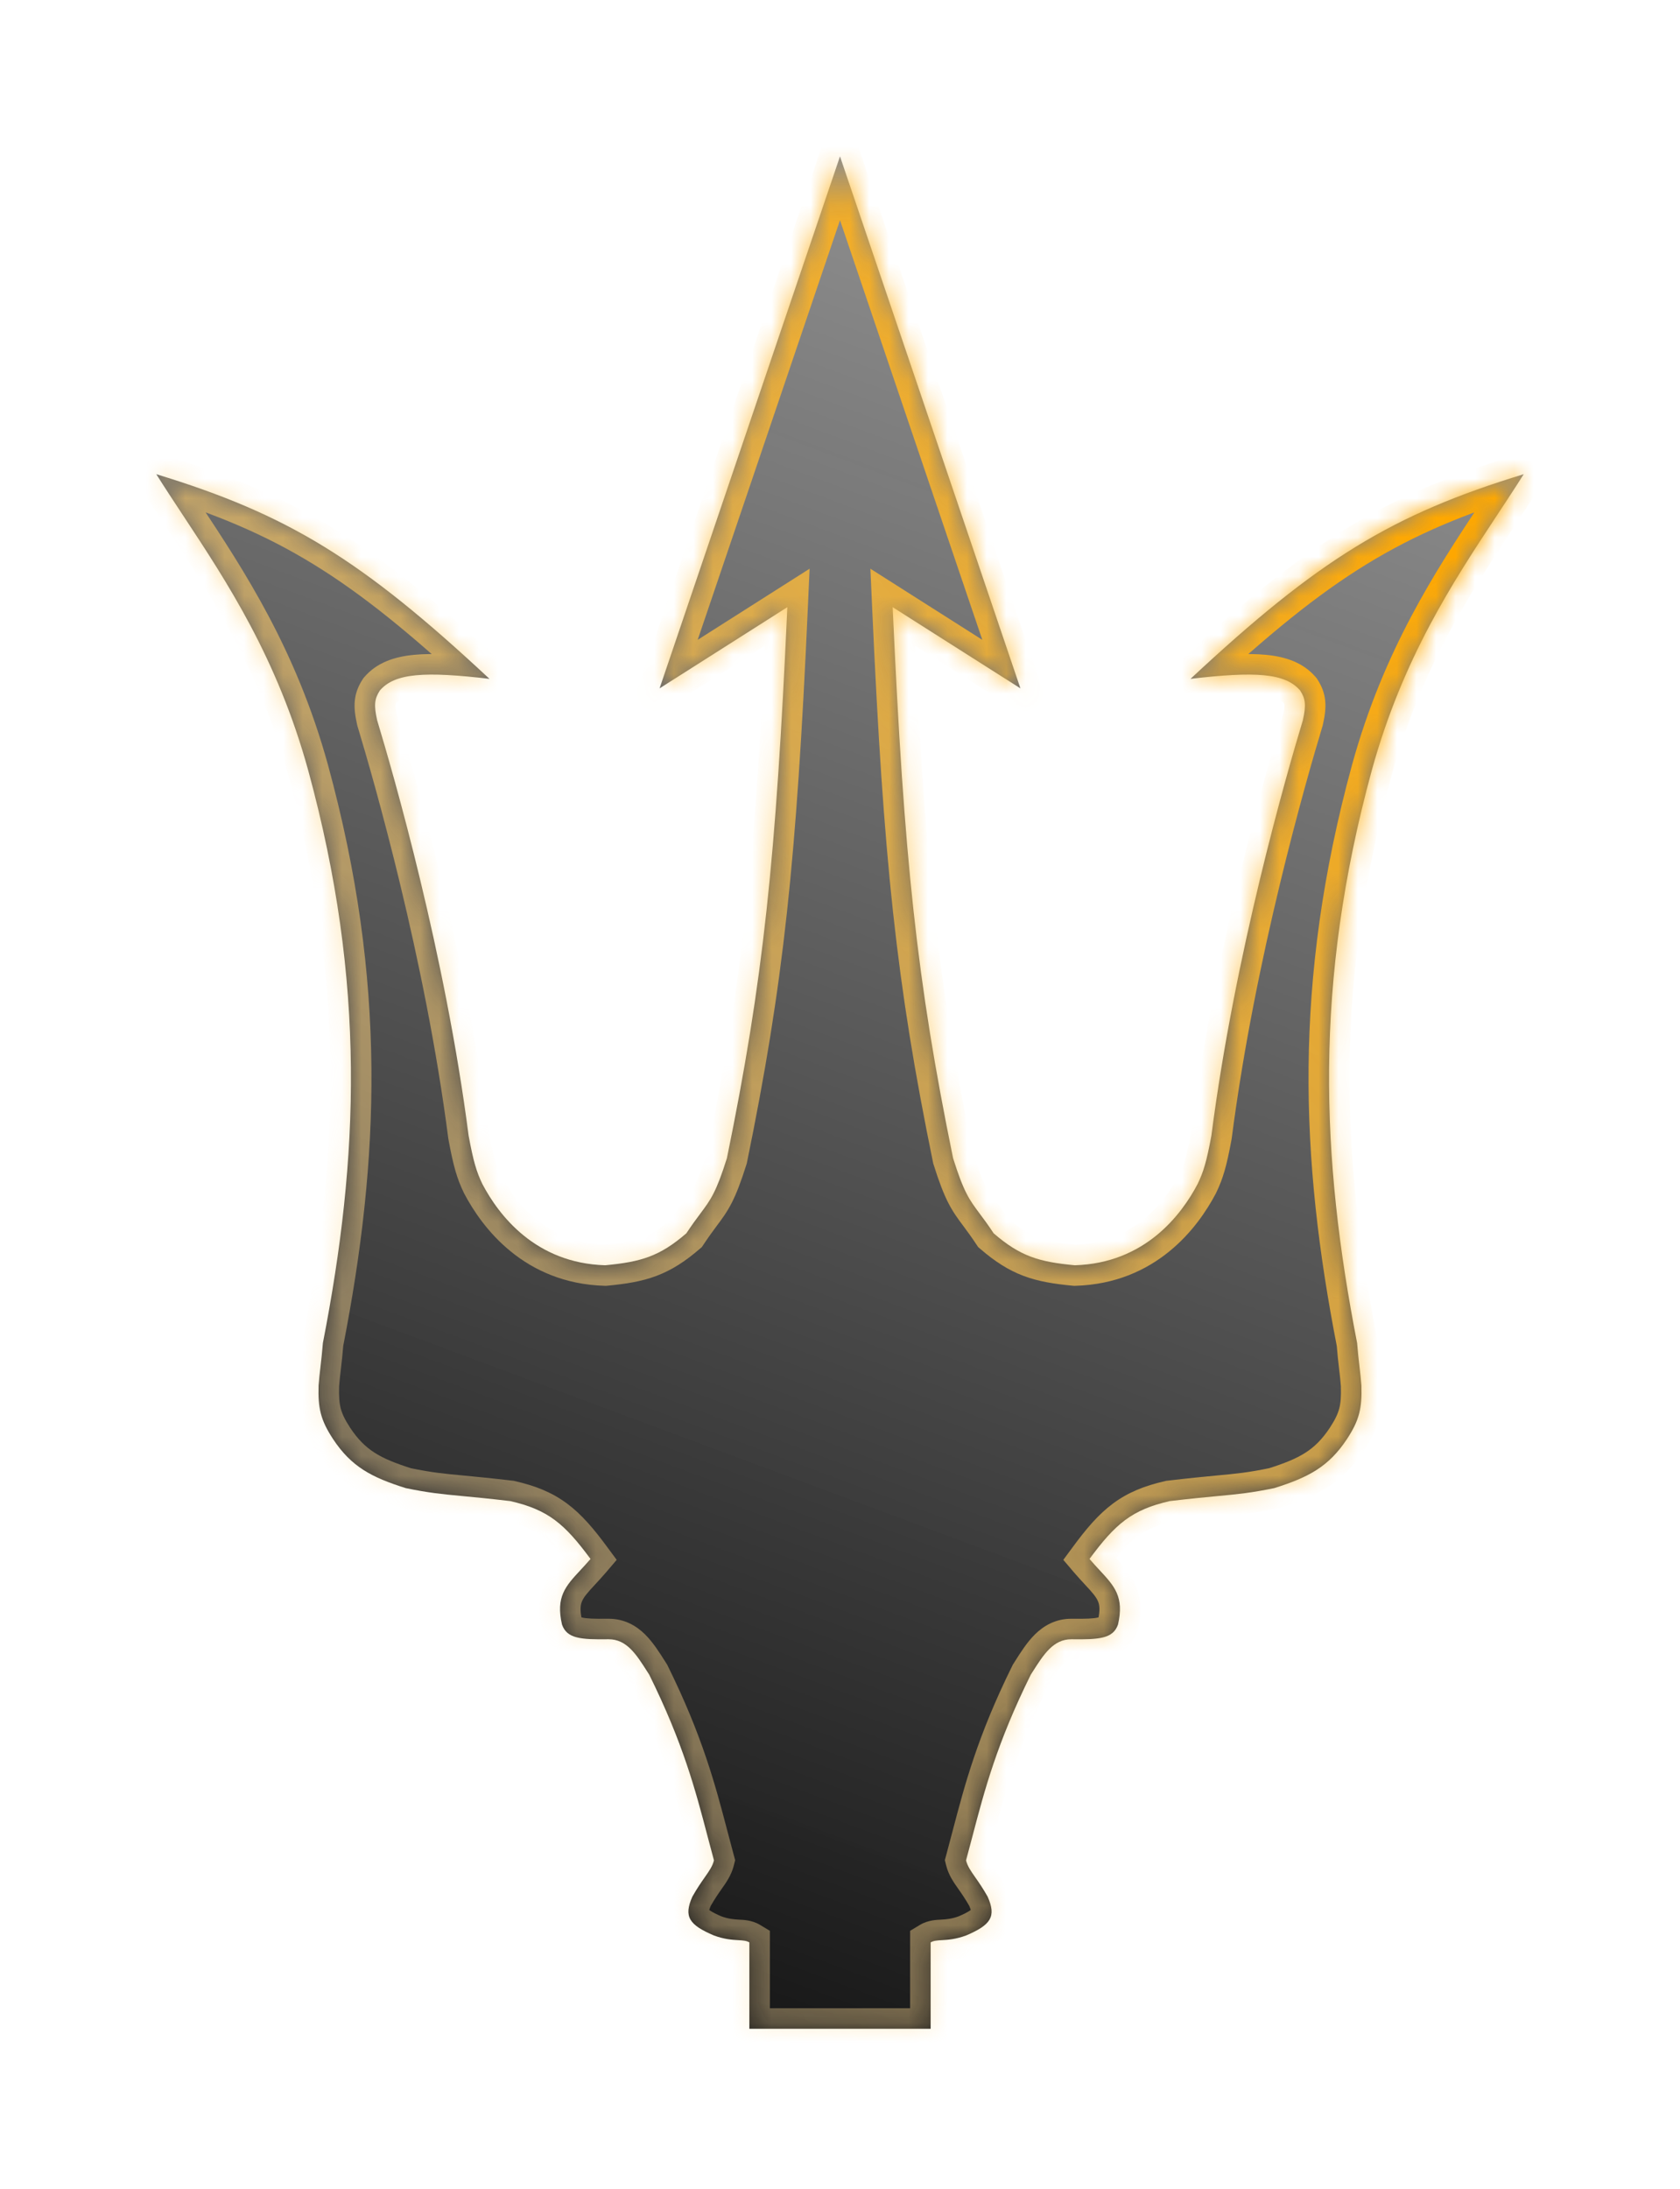 <svg width="86" height="112" viewBox="0 0 86 112" fill="none" xmlns="http://www.w3.org/2000/svg">
<g filter="url(#filter0_d_557_6850)">
<mask id="path-1-inside-1_557_6850" fill="white">
<path d="M34.081 92.052C33.906 92.302 33.691 92.608 33.443 93.047C32.987 94.07 33.273 94.492 34.548 95.035C35.09 95.233 35.484 95.255 35.786 95.273C36.026 95.287 36.208 95.297 36.36 95.389V99.808H45.64V95.389C45.792 95.297 45.974 95.287 46.214 95.273C46.516 95.255 46.91 95.233 47.452 95.035C48.727 94.492 49.013 94.07 48.557 93.047C48.309 92.608 48.094 92.302 47.919 92.052C47.689 91.722 47.527 91.492 47.452 91.191C47.562 90.785 47.667 90.385 47.773 89.984C48.398 87.602 49.026 85.207 50.766 81.689C50.797 81.642 50.827 81.595 50.856 81.548C51.43 80.647 51.919 79.877 52.843 79.877C54.272 79.896 54.978 79.847 55.23 79.126C55.557 77.707 55.046 77.157 54.288 76.341C54.125 76.166 53.951 75.978 53.772 75.768C55.095 73.975 55.937 73.249 57.881 72.807C58.982 72.677 59.741 72.606 60.353 72.548C61.412 72.448 62.033 72.389 63.228 72.144C64.977 71.593 66.014 71.055 66.957 69.625C67.589 68.657 67.726 68.053 67.692 66.895C67.669 66.582 67.634 66.275 67.595 65.943C67.553 65.581 67.508 65.187 67.471 64.72C65.626 55.258 65.242 46.34 68.222 35.42C69.806 29.677 72.378 25.782 74.621 22.383C75.1 21.658 75.564 20.956 76 20.263C69.247 22.328 65.51 24.614 58.942 30.736C62.246 30.348 63.784 30.433 64.554 31.33C64.829 31.753 64.869 32.08 64.693 32.857C63.856 35.622 61.211 44.798 60.011 54.114C59.767 55.426 59.611 55.955 59.304 56.588C58.469 58.175 56.601 60.634 53.02 60.742C51.174 60.567 50.23 60.283 48.866 59.107C48.576 58.668 48.346 58.36 48.15 58.098C47.616 57.382 47.339 57.01 46.789 55.263C44.927 46.174 44.275 39.928 43.696 27.068L50.236 31.222L41 4L31.764 31.222L38.304 27.068C37.725 39.928 37.073 46.174 35.211 55.263C34.661 57.01 34.384 57.382 33.85 58.098C33.654 58.36 33.424 58.668 33.134 59.107C31.77 60.283 30.826 60.567 28.98 60.742C25.399 60.634 23.531 58.175 22.695 56.588C22.389 55.955 22.233 55.426 21.989 54.114C20.789 44.798 18.144 35.622 17.307 32.857C17.131 32.08 17.171 31.753 17.446 31.33C18.216 30.433 19.754 30.348 23.058 30.736C16.49 24.614 12.753 22.328 6 20.263C6.436 20.956 6.9 21.658 7.378 22.383C9.622 25.782 12.194 29.677 13.778 35.42C16.758 46.34 16.374 55.258 14.529 64.72C14.492 65.187 14.447 65.581 14.405 65.943C14.366 66.275 14.331 66.582 14.308 66.895C14.274 68.053 14.411 68.657 15.043 69.625C15.986 71.055 17.023 71.593 18.771 72.144C19.967 72.389 20.588 72.448 21.647 72.548C22.259 72.606 23.018 72.677 24.119 72.807C26.063 73.249 26.905 73.975 28.229 75.768C28.049 75.978 27.875 76.166 27.712 76.341C26.954 77.157 26.443 77.707 26.77 79.126C27.022 79.847 27.729 79.896 29.157 79.877C30.081 79.877 30.57 80.647 31.144 81.548C31.173 81.595 31.203 81.642 31.234 81.689C32.974 85.207 33.602 87.602 34.227 89.984C34.333 90.385 34.438 90.785 34.548 91.191C34.473 91.492 34.311 91.722 34.081 92.052Z"/>
</mask>
<path d="M34.081 92.052C33.906 92.302 33.691 92.608 33.443 93.047C32.987 94.07 33.273 94.492 34.548 95.035C35.09 95.233 35.484 95.255 35.786 95.273C36.026 95.287 36.208 95.297 36.36 95.389V99.808H45.64V95.389C45.792 95.297 45.974 95.287 46.214 95.273C46.516 95.255 46.91 95.233 47.452 95.035C48.727 94.492 49.013 94.07 48.557 93.047C48.309 92.608 48.094 92.302 47.919 92.052C47.689 91.722 47.527 91.492 47.452 91.191C47.562 90.785 47.667 90.385 47.773 89.984C48.398 87.602 49.026 85.207 50.766 81.689C50.797 81.642 50.827 81.595 50.856 81.548C51.43 80.647 51.919 79.877 52.843 79.877C54.272 79.896 54.978 79.847 55.23 79.126C55.557 77.707 55.046 77.157 54.288 76.341C54.125 76.166 53.951 75.978 53.772 75.768C55.095 73.975 55.937 73.249 57.881 72.807C58.982 72.677 59.741 72.606 60.353 72.548C61.412 72.448 62.033 72.389 63.228 72.144C64.977 71.593 66.014 71.055 66.957 69.625C67.589 68.657 67.726 68.053 67.692 66.895C67.669 66.582 67.634 66.275 67.595 65.943C67.553 65.581 67.508 65.187 67.471 64.72C65.626 55.258 65.242 46.34 68.222 35.42C69.806 29.677 72.378 25.782 74.621 22.383C75.1 21.658 75.564 20.956 76 20.263C69.247 22.328 65.51 24.614 58.942 30.736C62.246 30.348 63.784 30.433 64.554 31.33C64.829 31.753 64.869 32.08 64.693 32.857C63.856 35.622 61.211 44.798 60.011 54.114C59.767 55.426 59.611 55.955 59.304 56.588C58.469 58.175 56.601 60.634 53.02 60.742C51.174 60.567 50.23 60.283 48.866 59.107C48.576 58.668 48.346 58.36 48.15 58.098C47.616 57.382 47.339 57.01 46.789 55.263C44.927 46.174 44.275 39.928 43.696 27.068L50.236 31.222L41 4L31.764 31.222L38.304 27.068C37.725 39.928 37.073 46.174 35.211 55.263C34.661 57.01 34.384 57.382 33.85 58.098C33.654 58.36 33.424 58.668 33.134 59.107C31.77 60.283 30.826 60.567 28.98 60.742C25.399 60.634 23.531 58.175 22.695 56.588C22.389 55.955 22.233 55.426 21.989 54.114C20.789 44.798 18.144 35.622 17.307 32.857C17.131 32.08 17.171 31.753 17.446 31.33C18.216 30.433 19.754 30.348 23.058 30.736C16.49 24.614 12.753 22.328 6 20.263C6.436 20.956 6.9 21.658 7.378 22.383C9.622 25.782 12.194 29.677 13.778 35.42C16.758 46.34 16.374 55.258 14.529 64.72C14.492 65.187 14.447 65.581 14.405 65.943C14.366 66.275 14.331 66.582 14.308 66.895C14.274 68.053 14.411 68.657 15.043 69.625C15.986 71.055 17.023 71.593 18.771 72.144C19.967 72.389 20.588 72.448 21.647 72.548C22.259 72.606 23.018 72.677 24.119 72.807C26.063 73.249 26.905 73.975 28.229 75.768C28.049 75.978 27.875 76.166 27.712 76.341C26.954 77.157 26.443 77.707 26.77 79.126C27.022 79.847 27.729 79.896 29.157 79.877C30.081 79.877 30.57 80.647 31.144 81.548C31.173 81.595 31.203 81.642 31.234 81.689C32.974 85.207 33.602 87.602 34.227 89.984C34.333 90.385 34.438 90.785 34.548 91.191C34.473 91.492 34.311 91.722 34.081 92.052Z" fill="url(#paint0_linear_557_6850)"/>
<path d="M33.443 93.047L32.529 92.53L32.505 92.574L32.484 92.619L33.443 93.047ZM34.081 92.052L34.941 92.654H34.941L34.081 92.052ZM34.548 95.035L34.136 96.001L34.163 96.012L34.189 96.022L34.548 95.035ZM35.786 95.273L35.725 96.321H35.725L35.786 95.273ZM36.36 95.389H37.41V94.795L36.901 94.489L36.36 95.389ZM36.36 99.808H35.31V100.858H36.36V99.808ZM45.64 99.808V100.858H46.69V99.808H45.64ZM45.64 95.389L45.099 94.489L44.59 94.795V95.389H45.64ZM46.214 95.273L46.275 96.321L46.214 95.273ZM47.452 95.035L47.811 96.022L47.837 96.012L47.864 96.001L47.452 95.035ZM48.557 93.047L49.516 92.619L49.495 92.574L49.471 92.53L48.557 93.047ZM47.919 92.052L47.059 92.654L47.919 92.052ZM47.452 91.191L46.439 90.915L46.367 91.179L46.433 91.445L47.452 91.191ZM47.773 89.984L46.757 89.717V89.717L47.773 89.984ZM50.766 81.689L49.882 81.124L49.851 81.172L49.825 81.224L50.766 81.689ZM50.856 81.548L51.742 82.112V82.112L50.856 81.548ZM52.843 79.877L52.857 78.828H52.843V79.877ZM55.23 79.126L56.221 79.473L56.24 79.419L56.253 79.362L55.23 79.126ZM54.288 76.341L55.057 75.626L55.057 75.626L54.288 76.341ZM53.772 75.768L52.927 75.144L52.432 75.814L52.972 76.449L53.772 75.768ZM57.881 72.807L57.759 71.764L57.703 71.77L57.649 71.783L57.881 72.807ZM60.353 72.548L60.254 71.502H60.254L60.353 72.548ZM63.228 72.144L63.44 73.172L63.492 73.162L63.544 73.145L63.228 72.144ZM66.957 69.625L67.834 70.203L67.837 70.199L66.957 69.625ZM67.692 66.895L68.742 66.865L68.741 66.841L68.739 66.819L67.692 66.895ZM67.595 65.943L66.552 66.064L67.595 65.943ZM67.471 64.72L68.518 64.637L68.513 64.578L68.501 64.519L67.471 64.72ZM68.222 35.42L67.21 35.141L67.209 35.144L68.222 35.42ZM74.621 22.383L75.498 22.962L74.621 22.383ZM76 20.263L76.889 20.822L78.392 18.433L75.693 19.259L76 20.263ZM58.942 30.736L58.226 29.968L55.882 32.153L59.065 31.779L58.942 30.736ZM64.554 31.33L65.435 30.758L65.397 30.699L65.351 30.646L64.554 31.33ZM64.693 32.857L65.698 33.161L65.709 33.126L65.717 33.089L64.693 32.857ZM60.011 54.114L61.043 54.305L61.048 54.277L61.052 54.248L60.011 54.114ZM59.304 56.588L60.233 57.078L60.242 57.062L60.249 57.047L59.304 56.588ZM53.02 60.742L52.921 61.788L52.986 61.794L53.052 61.792L53.02 60.742ZM48.866 59.107L47.99 59.687L48.071 59.808L48.181 59.903L48.866 59.107ZM48.15 58.098L48.992 57.47L48.992 57.47L48.15 58.098ZM46.789 55.263L45.761 55.473L45.771 55.526L45.788 55.578L46.789 55.263ZM43.696 27.068L44.259 26.182L42.556 25.1L42.647 27.116L43.696 27.068ZM50.236 31.222L49.673 32.109L52.187 33.706L51.23 30.885L50.236 31.222ZM41 4L41.994 3.663L41 0.732L40.006 3.663L41 4ZM31.764 31.222L30.77 30.885L29.813 33.706L32.327 32.109L31.764 31.222ZM38.304 27.068L39.353 27.116L39.444 25.1L37.741 26.182L38.304 27.068ZM35.211 55.263L36.212 55.578L36.229 55.526L36.239 55.473L35.211 55.263ZM33.85 58.098L33.008 57.47L33.008 57.47L33.85 58.098ZM33.134 59.107L33.819 59.903L33.929 59.808L34.01 59.687L33.134 59.107ZM28.98 60.742L28.948 61.792L29.014 61.794L29.079 61.788L28.98 60.742ZM22.695 56.588L21.751 57.047L21.758 57.062L21.767 57.078L22.695 56.588ZM21.989 54.114L20.948 54.248L20.952 54.276L20.957 54.305L21.989 54.114ZM17.307 32.857L16.283 33.089L16.291 33.126L16.302 33.161L17.307 32.857ZM17.446 31.33L16.649 30.646L16.604 30.699L16.565 30.758L17.446 31.33ZM23.058 30.736L22.936 31.779L26.118 32.153L23.774 29.968L23.058 30.736ZM6 20.263L6.307 19.259L3.608 18.433L5.111 20.822L6 20.263ZM7.378 22.383L6.502 22.962H6.502L7.378 22.383ZM13.778 35.42L14.791 35.144L14.79 35.141L13.778 35.42ZM14.529 64.72L13.498 64.519L13.487 64.578L13.482 64.637L14.529 64.72ZM14.405 65.943L15.448 66.064L14.405 65.943ZM14.308 66.895L13.261 66.819L13.259 66.841L13.258 66.865L14.308 66.895ZM15.043 69.625L14.163 70.199L14.166 70.203L15.043 69.625ZM18.771 72.144L18.456 73.145L18.508 73.162L18.56 73.172L18.771 72.144ZM21.647 72.548L21.746 71.502H21.746L21.647 72.548ZM24.119 72.807L24.351 71.783L24.297 71.77L24.241 71.764L24.119 72.807ZM28.229 75.768L29.028 76.449L29.568 75.814L29.073 75.144L28.229 75.768ZM27.712 76.341L26.943 75.626L26.943 75.626L27.712 76.341ZM26.77 79.126L25.747 79.362L25.76 79.419L25.779 79.473L26.77 79.126ZM29.157 79.877V78.827L29.143 78.828L29.157 79.877ZM31.144 81.548L30.258 82.112L30.258 82.112L31.144 81.548ZM31.234 81.689L32.175 81.224L32.149 81.172L32.118 81.124L31.234 81.689ZM34.227 89.984L35.243 89.717L35.243 89.717L34.227 89.984ZM34.548 91.191L35.567 91.445L35.633 91.179L35.561 90.915L34.548 91.191ZM34.357 93.563C34.579 93.172 34.769 92.899 34.941 92.654L33.221 91.449C33.042 91.704 32.803 92.045 32.529 92.53L34.357 93.563ZM34.959 94.069C34.665 93.944 34.475 93.845 34.354 93.764C34.233 93.684 34.234 93.657 34.256 93.696C34.291 93.756 34.29 93.811 34.29 93.807C34.293 93.778 34.311 93.679 34.402 93.474L32.484 92.619C32.223 93.206 32 93.987 32.437 94.746C32.806 95.385 33.518 95.738 34.136 96.001L34.959 94.069ZM35.847 94.225C35.573 94.209 35.302 94.192 34.907 94.049L34.189 96.022C34.878 96.273 35.395 96.302 35.725 96.321L35.847 94.225ZM36.901 94.489C36.483 94.238 36.012 94.234 35.847 94.225L35.725 96.321C35.788 96.325 35.831 96.327 35.869 96.331C35.906 96.334 35.924 96.336 35.932 96.337C35.945 96.34 35.891 96.332 35.819 96.289L36.901 94.489ZM37.41 99.808V95.389H35.31V99.808H37.41ZM46.69 99.808V95.389H44.59V99.808H46.69ZM46.181 96.289C46.109 96.332 46.055 96.34 46.068 96.337C46.076 96.336 46.094 96.334 46.131 96.331C46.169 96.327 46.212 96.325 46.275 96.321L46.153 94.225C45.988 94.234 45.517 94.238 45.099 94.489L46.181 96.289ZM46.275 96.321C46.605 96.302 47.122 96.273 47.811 96.022L47.093 94.049C46.698 94.192 46.427 94.209 46.153 94.225L46.275 96.321ZM47.864 96.001C48.482 95.738 49.194 95.385 49.563 94.746C50 93.987 49.777 93.206 49.516 92.619L47.598 93.474C47.689 93.679 47.707 93.778 47.71 93.807C47.71 93.811 47.709 93.756 47.744 93.696C47.766 93.657 47.767 93.684 47.646 93.764C47.525 93.845 47.335 93.944 47.041 94.069L47.864 96.001ZM49.471 92.53C49.197 92.045 48.958 91.704 48.779 91.449L47.059 92.654C47.231 92.899 47.421 93.172 47.643 93.563L49.471 92.53ZM48.779 91.449C48.526 91.087 48.491 91.016 48.471 90.936L46.433 91.445C46.564 91.969 46.852 92.358 47.059 92.654L48.779 91.449ZM48.465 91.466C48.577 91.056 48.683 90.65 48.788 90.25L46.757 89.717C46.652 90.119 46.548 90.515 46.439 90.915L48.465 91.466ZM48.788 90.25C49.408 87.888 50.016 85.576 51.708 82.155L49.825 81.224C48.037 84.839 47.388 87.316 46.757 89.717L48.788 90.25ZM51.651 82.255C51.682 82.206 51.713 82.158 51.742 82.112L49.97 80.985C49.941 81.031 49.911 81.078 49.882 81.124L51.651 82.255ZM51.742 82.112C52.047 81.632 52.248 81.327 52.455 81.123C52.622 80.958 52.725 80.927 52.843 80.927V78.828C52.038 78.828 51.433 79.182 50.981 79.627C50.57 80.033 50.239 80.563 49.97 80.985L51.742 82.112ZM52.83 80.927C53.51 80.936 54.192 80.938 54.741 80.796C55.039 80.718 55.354 80.587 55.632 80.349C55.918 80.106 56.106 79.802 56.221 79.473L54.239 78.779C54.228 78.811 54.233 78.783 54.27 78.751C54.301 78.725 54.303 78.74 54.214 78.763C53.99 78.821 53.605 78.837 52.857 78.828L52.83 80.927ZM56.253 79.362C56.453 78.495 56.422 77.762 56.129 77.088C55.862 76.476 55.406 76.002 55.057 75.626L53.519 77.056C53.928 77.496 54.107 77.705 54.203 77.927C54.273 78.087 54.334 78.339 54.207 78.89L56.253 79.362ZM55.057 75.626C54.893 75.45 54.734 75.278 54.571 75.087L52.972 76.449C53.169 76.679 53.357 76.882 53.519 77.056L55.057 75.626ZM54.616 76.391C55.264 75.514 55.731 74.988 56.221 74.623C56.69 74.274 57.239 74.03 58.114 73.831L57.649 71.783C56.579 72.026 55.735 72.366 54.966 72.939C54.218 73.496 53.602 74.229 52.927 75.144L54.616 76.391ZM58.004 73.85C59.092 73.722 59.842 73.651 60.452 73.593L60.254 71.502C59.64 71.561 58.872 71.633 57.759 71.764L58.004 73.85ZM60.452 73.593C61.522 73.492 62.188 73.43 63.44 73.172L63.017 71.115C61.879 71.349 61.303 71.404 60.254 71.502L60.452 73.593ZM63.544 73.145C64.445 72.862 65.248 72.556 65.962 72.098C66.695 71.627 67.291 71.025 67.834 70.203L66.081 69.047C65.68 69.654 65.286 70.036 64.828 70.33C64.351 70.636 63.761 70.875 62.913 71.142L63.544 73.145ZM67.837 70.199C68.189 69.659 68.443 69.16 68.59 68.597C68.736 68.039 68.76 67.484 68.742 66.865L66.642 66.926C66.658 67.464 66.63 67.79 66.558 68.066C66.488 68.335 66.358 68.623 66.078 69.051L67.837 70.199ZM68.739 66.819C68.714 66.48 68.676 66.151 68.638 65.823L66.552 66.064C66.591 66.4 66.624 66.684 66.645 66.972L68.739 66.819ZM68.638 65.823C68.596 65.46 68.553 65.083 68.518 64.637L66.424 64.802C66.463 65.291 66.51 65.701 66.552 66.064L68.638 65.823ZM68.501 64.519C66.679 55.174 66.307 46.425 69.235 35.697L67.209 35.144C64.177 46.254 64.572 55.341 66.44 64.921L68.501 64.519ZM69.234 35.7C70.771 30.13 73.258 26.354 75.498 22.962L73.745 21.805C71.498 25.209 68.842 29.224 67.21 35.141L69.234 35.7ZM75.498 22.962C75.975 22.238 76.445 21.526 76.889 20.822L75.111 19.703C74.682 20.385 74.225 21.078 73.745 21.805L75.498 22.962ZM75.693 19.259C72.259 20.309 69.549 21.429 66.853 23.083C64.166 24.731 61.531 26.887 58.226 29.968L59.658 31.504C62.921 28.462 65.438 26.415 67.951 24.873C70.453 23.338 72.988 22.282 76.307 21.267L75.693 19.259ZM59.065 31.779C60.712 31.585 61.825 31.523 62.599 31.596C63.353 31.668 63.62 31.854 63.758 32.014L65.351 30.646C64.718 29.91 63.831 29.604 62.797 29.506C61.783 29.41 60.476 29.499 58.819 29.693L59.065 31.779ZM63.674 31.902C63.747 32.016 63.746 32.043 63.747 32.061C63.753 32.122 63.75 32.265 63.669 32.625L65.717 33.089C65.811 32.672 65.876 32.263 65.838 31.86C65.795 31.416 65.636 31.068 65.435 30.758L63.674 31.902ZM63.688 32.553C62.846 35.335 60.181 44.577 58.969 53.979L61.052 54.248C62.242 45.02 64.866 35.91 65.698 33.161L63.688 32.553ZM58.978 53.922C58.741 55.203 58.606 55.623 58.36 56.13L60.249 57.047C60.617 56.287 60.794 55.65 61.043 54.305L58.978 53.922ZM58.375 56.099C57.613 57.546 56.013 59.601 52.988 59.693L53.052 61.792C57.19 61.666 59.324 58.804 60.233 57.078L58.375 56.099ZM53.119 59.697C52.223 59.612 51.637 59.507 51.132 59.317C50.643 59.133 50.17 58.845 49.552 58.312L48.181 59.903C48.925 60.544 49.607 60.987 50.392 61.283C51.163 61.573 51.972 61.698 52.921 61.788L53.119 59.697ZM49.742 58.528C49.434 58.063 49.19 57.735 48.992 57.47L47.309 58.725C47.502 58.985 47.717 59.274 47.99 59.687L49.742 58.528ZM48.992 57.47C48.724 57.11 48.571 56.902 48.411 56.589C48.245 56.265 48.059 55.8 47.791 54.947L45.788 55.578C46.069 56.472 46.297 57.066 46.541 57.544C46.791 58.033 47.043 58.369 47.309 58.725L48.992 57.47ZM47.818 55.052C45.971 46.036 45.323 39.849 44.745 27.021L42.647 27.116C43.228 40.006 43.883 46.312 45.761 55.473L47.818 55.052ZM43.133 27.954L49.673 32.109L50.799 30.336L44.259 26.182L43.133 27.954ZM51.23 30.885L41.994 3.663L40.006 4.337L49.242 31.56L51.23 30.885ZM32.758 31.56L41.994 4.337L40.006 3.663L30.77 30.885L32.758 31.56ZM37.741 26.182L31.201 30.336L32.327 32.109L38.867 27.954L37.741 26.182ZM36.239 55.473C38.117 46.312 38.772 40.006 39.353 27.116L37.255 27.021C36.677 39.849 36.029 46.036 34.182 55.052L36.239 55.473ZM34.691 58.725C34.957 58.369 35.209 58.033 35.459 57.544C35.703 57.066 35.931 56.472 36.212 55.578L34.209 54.947C33.941 55.8 33.755 56.265 33.589 56.589C33.429 56.902 33.276 57.11 33.008 57.47L34.691 58.725ZM34.01 59.687C34.283 59.274 34.498 58.985 34.691 58.725L33.008 57.47C32.81 57.735 32.566 58.063 32.258 58.528L34.01 59.687ZM29.079 61.788C30.028 61.698 30.837 61.573 31.608 61.283C32.393 60.987 33.075 60.544 33.819 59.903L32.448 58.312C31.83 58.845 31.357 59.133 30.868 59.317C30.363 59.507 29.777 59.612 28.881 59.697L29.079 61.788ZM21.767 57.078C22.676 58.804 24.811 61.666 28.948 61.792L29.012 59.693C25.987 59.601 24.387 57.546 23.625 56.099L21.767 57.078ZM20.957 54.305C21.206 55.65 21.383 56.287 21.751 57.047L23.64 56.13C23.394 55.623 23.259 55.203 23.022 53.922L20.957 54.305ZM16.302 33.161C17.134 35.91 19.759 45.02 20.948 54.248L23.031 53.979C21.819 44.577 19.154 35.335 18.312 32.553L16.302 33.161ZM16.565 30.758C16.364 31.068 16.205 31.416 16.162 31.86C16.123 32.263 16.189 32.672 16.283 33.089L18.331 32.625C18.25 32.265 18.247 32.122 18.253 32.061C18.254 32.043 18.253 32.016 18.326 31.902L16.565 30.758ZM23.181 29.693C21.524 29.499 20.217 29.41 19.203 29.506C18.169 29.604 17.282 29.91 16.649 30.646L18.242 32.014C18.38 31.854 18.647 31.668 19.401 31.596C20.175 31.523 21.288 31.585 22.936 31.779L23.181 29.693ZM5.693 21.267C9.012 22.282 11.547 23.338 14.049 24.873C16.562 26.415 19.079 28.462 22.342 31.504L23.774 29.968C20.469 26.887 17.834 24.731 15.147 23.083C12.451 21.429 9.741 20.309 6.307 19.259L5.693 21.267ZM8.255 21.805C7.775 21.078 7.318 20.385 6.889 19.703L5.111 20.822C5.555 21.526 6.025 22.238 6.502 22.962L8.255 21.805ZM14.79 35.141C13.158 29.224 10.502 25.209 8.255 21.805L6.502 22.962C8.742 26.354 11.229 30.13 12.766 35.7L14.79 35.141ZM15.56 64.921C17.428 55.341 17.823 46.254 14.791 35.144L12.765 35.697C15.693 46.425 15.321 55.174 13.498 64.519L15.56 64.921ZM15.448 66.064C15.49 65.701 15.537 65.291 15.576 64.802L13.482 64.637C13.447 65.083 13.404 65.46 13.362 65.823L15.448 66.064ZM15.355 66.972C15.376 66.684 15.409 66.4 15.448 66.064L13.362 65.823C13.324 66.151 13.286 66.48 13.261 66.819L15.355 66.972ZM15.922 69.051C15.642 68.623 15.512 68.335 15.442 68.066C15.37 67.79 15.342 67.464 15.358 66.926L13.258 66.865C13.24 67.484 13.264 68.039 13.41 68.597C13.557 69.16 13.811 69.659 14.163 70.199L15.922 69.051ZM19.087 71.142C18.239 70.875 17.649 70.636 17.172 70.33C16.714 70.036 16.32 69.654 15.919 69.047L14.166 70.203C14.709 71.025 15.305 71.627 16.038 72.098C16.753 72.556 17.555 72.862 18.456 73.145L19.087 71.142ZM21.746 71.502C20.697 71.404 20.121 71.349 18.983 71.115L18.56 73.172C19.812 73.43 20.478 73.492 21.548 73.593L21.746 71.502ZM24.241 71.764C23.128 71.633 22.36 71.561 21.746 71.502L21.548 73.593C22.159 73.651 22.908 73.722 23.996 73.85L24.241 71.764ZM29.073 75.144C28.398 74.229 27.782 73.496 27.034 72.939C26.265 72.366 25.421 72.026 24.351 71.783L23.886 73.831C24.761 74.03 25.31 74.274 25.779 74.623C26.269 74.988 26.736 75.514 27.384 76.391L29.073 75.144ZM28.481 77.056C28.643 76.882 28.831 76.679 29.028 76.449L27.429 75.087C27.266 75.278 27.107 75.45 26.943 75.626L28.481 77.056ZM27.793 78.89C27.666 78.339 27.727 78.087 27.797 77.927C27.893 77.705 28.072 77.496 28.481 77.056L26.943 75.626C26.594 76.002 26.138 76.476 25.872 77.088C25.578 77.762 25.547 78.495 25.747 79.362L27.793 78.89ZM29.143 78.828C28.395 78.837 28.01 78.821 27.786 78.763C27.697 78.74 27.699 78.725 27.73 78.751C27.767 78.783 27.772 78.811 27.761 78.779L25.779 79.473C25.894 79.802 26.082 80.106 26.368 80.349C26.646 80.587 26.961 80.718 27.259 80.796C27.808 80.938 28.49 80.936 29.17 80.927L29.143 78.828ZM32.03 80.985C31.761 80.563 31.43 80.033 31.019 79.627C30.567 79.182 29.962 78.828 29.157 78.828V80.927C29.275 80.927 29.378 80.958 29.545 81.123C29.752 81.327 29.953 81.632 30.258 82.112L32.03 80.985ZM32.118 81.124C32.089 81.078 32.059 81.031 32.03 80.985L30.258 82.112C30.287 82.158 30.318 82.206 30.349 82.255L32.118 81.124ZM35.243 89.717C34.612 87.316 33.963 84.839 32.175 81.224L30.292 82.155C31.985 85.576 32.592 87.888 33.212 90.25L35.243 89.717ZM35.561 90.915C35.452 90.515 35.348 90.119 35.243 89.717L33.212 90.25C33.317 90.65 33.423 91.056 33.535 91.466L35.561 90.915ZM34.941 92.654C35.148 92.358 35.436 91.969 35.567 91.445L33.529 90.936C33.509 91.016 33.474 91.087 33.221 91.449L34.941 92.654ZM45.64 98.758H36.36V100.858H45.64V98.758Z" fill="url(#paint1_linear_557_6850)" mask="url(#path-1-inside-1_557_6850)"/>
</g>
<defs>
<filter id="filter0_d_557_6850" x="0" y="0" width="86" height="111.808" filterUnits="userSpaceOnUse" color-interpolation-filters="sRGB">
<feFlood flood-opacity="0" result="BackgroundImageFix"/>
<feColorMatrix in="SourceAlpha" type="matrix" values="0 0 0 0 0 0 0 0 0 0 0 0 0 0 0 0 0 0 127 0" result="hardAlpha"/>
<feOffset dx="2" dy="4"/>
<feGaussianBlur stdDeviation="4"/>
<feComposite in2="hardAlpha" operator="out"/>
<feColorMatrix type="matrix" values="0 0 0 0 0 0 0 0 0 0 0 0 0 0 0 0 0 0 0.25 0"/>
<feBlend mode="normal" in2="BackgroundImageFix" result="effect1_dropShadow_557_6850"/>
<feBlend mode="normal" in="SourceGraphic" in2="effect1_dropShadow_557_6850" result="shape"/>
</filter>
<linearGradient id="paint0_linear_557_6850" x1="27.554" y1="108.011" x2="63.938" y2="10.328" gradientUnits="userSpaceOnUse">
<stop offset="0.046" stop-color="#0F0F0F"/>
<stop offset="1" stop-color="#212121" stop-opacity="0.5"/>
</linearGradient>
<linearGradient id="paint1_linear_557_6850" x1="82" y1="36.5" x2="-9.5" y2="112.5" gradientUnits="userSpaceOnUse">
<stop stop-color="#FFA800"/>
<stop offset="1" stop-color="white" stop-opacity="0"/>
</linearGradient>
</defs>
</svg>
